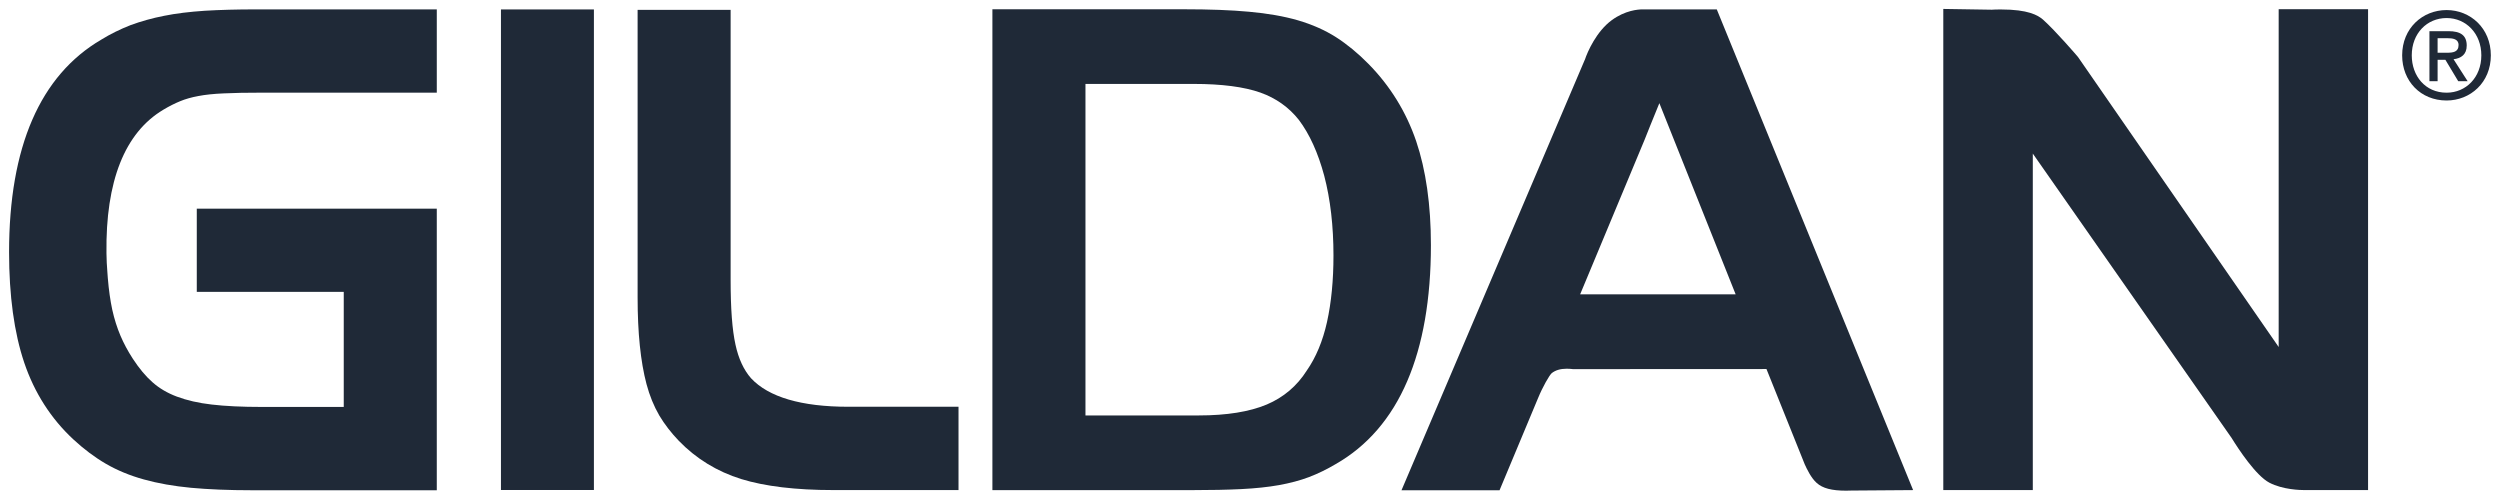 <?xml version="1.0" encoding="UTF-8" standalone="no"?>
<!-- Created with Inkscape (http://www.inkscape.org/) -->

<svg
   xmlns:dc="http://purl.org/dc/elements/1.1/"
   xmlns:cc="http://creativecommons.org/ns#"
   xmlns:rdf="http://www.w3.org/1999/02/22-rdf-syntax-ns#"
   xmlns:svg="http://www.w3.org/2000/svg"
   xmlns="http://www.w3.org/2000/svg"
   xmlns:sodipodi="http://sodipodi.sourceforge.net/DTD/sodipodi-0.dtd"
   xmlns:inkscape="http://www.inkscape.org/namespaces/inkscape"
   width="137.116"
   height="27.396"
   viewBox="0 0 36.279 7.249"
   version="1.1"
   id="svg1691"
   inkscape:version="0.92.0 r15299"
   sodipodi:docname="gildan.svg">
  <g
     inkscape:label="Layer 1"
     inkscape:groupmode="layer"
     id="layer1"
     transform="translate(-78.62,-180.319)">
    <g
       id="g2296"
       transform="translate(0.132,-0.132)">
      <g
         transform="matrix(0.353,0,0,-0.353,81.46,180.607)"
         id="g1729">
        <path
           inkscape:connector-curvature="0"
           id="path1731"
           style="fill:#1f2937;fill-opacity:1;fill-rule:nonzero;stroke:none"
           d="m 0,0 c -0.628,-0.042 -1.192,-0.11 -1.673,-0.208 -0.495,-0.096 -0.957,-0.227 -1.383,-0.384 -0.434,-0.17 -0.839,-0.371 -1.2,-0.594 -2.517,-1.472 -3.793,-4.412 -3.793,-8.741 0,-1.787 0.209,-3.311 0.622,-4.537 0.419,-1.241 1.099,-2.302 2.018,-3.156 0.426,-0.396 0.878,-0.736 1.341,-1.005 0.463,-0.269 0.989,-0.486 1.561,-0.644 0.577,-0.161 1.23,-0.276 1.938,-0.343 0.715,-0.066 1.556,-0.101 2.507,-0.101 h 7.597 v 11.577 h -9.867 v -3.422 H 5.71 v -4.73 H 2.338 c -0.808,0 -1.5,0.033 -2.059,0.099 -0.544,0.062 -1.024,0.173 -1.433,0.327 -0.391,0.147 -0.723,0.344 -0.997,0.588 -0.28,0.245 -0.55,0.57 -0.811,0.969 -0.207,0.319 -0.378,0.64 -0.51,0.952 -0.136,0.32 -0.249,0.676 -0.335,1.063 -0.079,0.369 -0.143,0.807 -0.183,1.303 l -0.016,0.219 c -0.023,0.327 -0.036,0.488 -0.039,0.803 -0.038,2.961 0.751,4.947 2.335,5.895 0.243,0.145 0.478,0.264 0.696,0.352 0.211,0.088 0.462,0.16 0.746,0.212 0.285,0.055 0.635,0.092 1.043,0.109 0.415,0.021 0.949,0.03 1.587,0.03 H 9.535 V 0.056 H 2.084 C 1.327,0.056 0.624,0.037 0,0" />
      </g>
      <path
         inkscape:connector-curvature="0"
         id="path1733"
         style="fill:#1f2937;fill-opacity:1;fill-rule:nonzero;stroke:none;stroke-width:0.353"
         d="m 85.757,187.562 h 1.349 v -6.974 h -1.349 z" />
      <g
         transform="matrix(0.353,0,0,-0.353,89.387,185.941)"
         id="g1735">
        <path
           inkscape:connector-curvature="0"
           id="path1737"
           style="fill:#1f2937;fill-opacity:1;fill-rule:nonzero;stroke:none"
           d="m 0,0 c -0.303,0.343 -0.516,0.807 -0.64,1.377 -0.137,0.616 -0.201,1.49 -0.201,2.677 V 15.146 H -4.665 V 3.33 c 0,-0.739 0.031,-1.406 0.091,-1.983 0.06,-0.59 0.152,-1.123 0.275,-1.586 0.126,-0.473 0.302,-0.906 0.525,-1.289 0.221,-0.369 0.493,-0.72 0.803,-1.042 0.71,-0.734 1.573,-1.263 2.569,-1.573 0.968,-0.299 2.241,-0.452 3.777,-0.452 H 8.528 V -1.17 H 3.994 C 2.069,-1.17 0.721,-0.773 0,0" />
      </g>
      <g
         transform="matrix(0.353,0,0,-0.353,99.253,184.009)"
         id="g1739">
        <path
           inkscape:connector-curvature="0"
           id="path1741"
           style="fill:#1f2937;fill-opacity:1;fill-rule:nonzero;stroke:none"
           d="m 0,0 c 0,1.654 -0.205,3.093 -0.607,4.278 -0.409,1.2 -1.069,2.27 -1.963,3.177 -0.429,0.437 -0.875,0.802 -1.326,1.092 -0.457,0.292 -0.984,0.525 -1.568,0.696 -0.574,0.167 -1.253,0.286 -2.018,0.354 -0.725,0.068 -1.628,0.101 -2.68,0.101 h -7.866 v -19.769 h 8.161 c 0.818,0 1.52,0.015 2.077,0.043 0.579,0.029 1.097,0.084 1.541,0.163 0.459,0.082 0.873,0.194 1.233,0.329 0.367,0.14 0.741,0.321 1.102,0.536 1.298,0.741 2.288,1.887 2.941,3.41 C -0.328,-4.091 0,-2.21 0,0 m -4.006,-0.429 c 0,-1.003 -0.087,-1.922 -0.266,-2.731 -0.176,-0.787 -0.454,-1.453 -0.829,-1.991 -0.404,-0.64 -0.959,-1.108 -1.648,-1.4 C -7.458,-6.849 -8.398,-7 -9.54,-7 h -4.662 V 6.629 h 4.457 c 1.144,0 2.066,-0.12 2.735,-0.356 0.641,-0.228 1.174,-0.607 1.58,-1.122 0.438,-0.579 0.791,-1.353 1.045,-2.302 0.253,-0.966 0.379,-2.069 0.379,-3.278" />
      </g>
      <g
         transform="matrix(0.353,0,0,-0.353,102.328,180.587)"
         id="g1743">
        <path
           inkscape:connector-curvature="0"
           id="path1745"
           style="fill:#1f2937;fill-opacity:1;fill-rule:nonzero;stroke:none"
           d="m 0,0 c -0.2,0 -0.725,-0.042 -1.272,-0.441 -0.63,-0.458 -1.003,-1.301 -1.111,-1.633 l -0.002,10e-4 -7.536,-17.698 h 4.031 l 1.58,3.781 c 0.191,0.468 0.467,0.949 0.568,1.037 0.152,0.118 0.355,0.18 0.611,0.18 0.094,0 0.172,-0.008 0.234,-0.014 l 0.019,-0.003 7.962,0.004 1.573,-3.917 c 0.09,-0.199 0.263,-0.563 0.492,-0.766 0.244,-0.22 0.617,-0.318 1.209,-0.318 0.117,0 0.206,0.005 0.209,0.005 l 2.546,0.019 -8.071,19.761 z m 3.817,-11.715 h -6.393 l 2.649,6.353 0.236,0.592 c 0.113,0.285 0.216,0.541 0.372,0.914 z" />
      </g>
      <g
         transform="matrix(0.353,0,0,-0.353,111.556,185.487)"
         id="g1747">
        <path
           inkscape:connector-curvature="0"
           id="path1749"
           style="fill:#1f2937;fill-opacity:1;fill-rule:nonzero;stroke:none"
           d="m 0,0 -8.248,11.92 -0.026,0.031 c -0.008,0.011 -0.895,1.045 -1.416,1.51 -0.208,0.18 -0.613,0.416 -1.722,0.416 -0.184,0 -0.301,-0.002 -0.381,-0.01 l -1.995,0.032 v -19.78 h 3.68 V 7.952 l 8.174,-11.693 c 0.282,-0.457 0.997,-1.546 1.552,-1.837 0.555,-0.289 1.281,-0.303 1.422,-0.303 H 3.675 V 13.887 H 0 Z" />
      </g>
      <g
         transform="matrix(0.353,0,0,-0.353,114.285,181.112)"
         id="g1751">
        <path
           inkscape:connector-curvature="0"
           id="path1753"
           style="fill:#1f2937;fill-opacity:1;fill-rule:nonzero;stroke:none"
           d="m 0,0 c 0,0.419 -0.254,0.591 -0.751,0.591 h -0.782 v -2.058 h 0.336 v 0.88 h 0.321 l 0.527,-0.88 h 0.387 l -0.58,0.904 C -0.231,-0.525 0,-0.37 0,0 m -1.197,-0.296 v 0.598 h 0.407 c 0.208,0 0.455,-0.028 0.455,-0.279 0,-0.293 -0.229,-0.319 -0.486,-0.319 z" />
      </g>
      <g
         transform="matrix(0.353,0,0,-0.353,113.993,180.597)"
         id="g1755">
        <path
           inkscape:connector-curvature="0"
           id="path1757"
           style="fill:#1f2937;fill-opacity:1;fill-rule:nonzero;stroke:none"
           d="m 0,0 c -0.986,0 -1.827,-0.744 -1.827,-1.862 0,-1.058 0.759,-1.856 1.827,-1.856 0.976,0 1.819,0.738 1.819,1.856 C 1.819,-0.744 0.976,0 0,0 m 0,-3.397 c -0.88,0 -1.432,0.691 -1.432,1.535 0,0.904 0.627,1.534 1.432,1.534 0.793,0 1.428,-0.63 1.428,-1.534 0,-0.91 -0.635,-1.535 -1.428,-1.535" />
      </g>
    </g>
  </g>
</svg>
